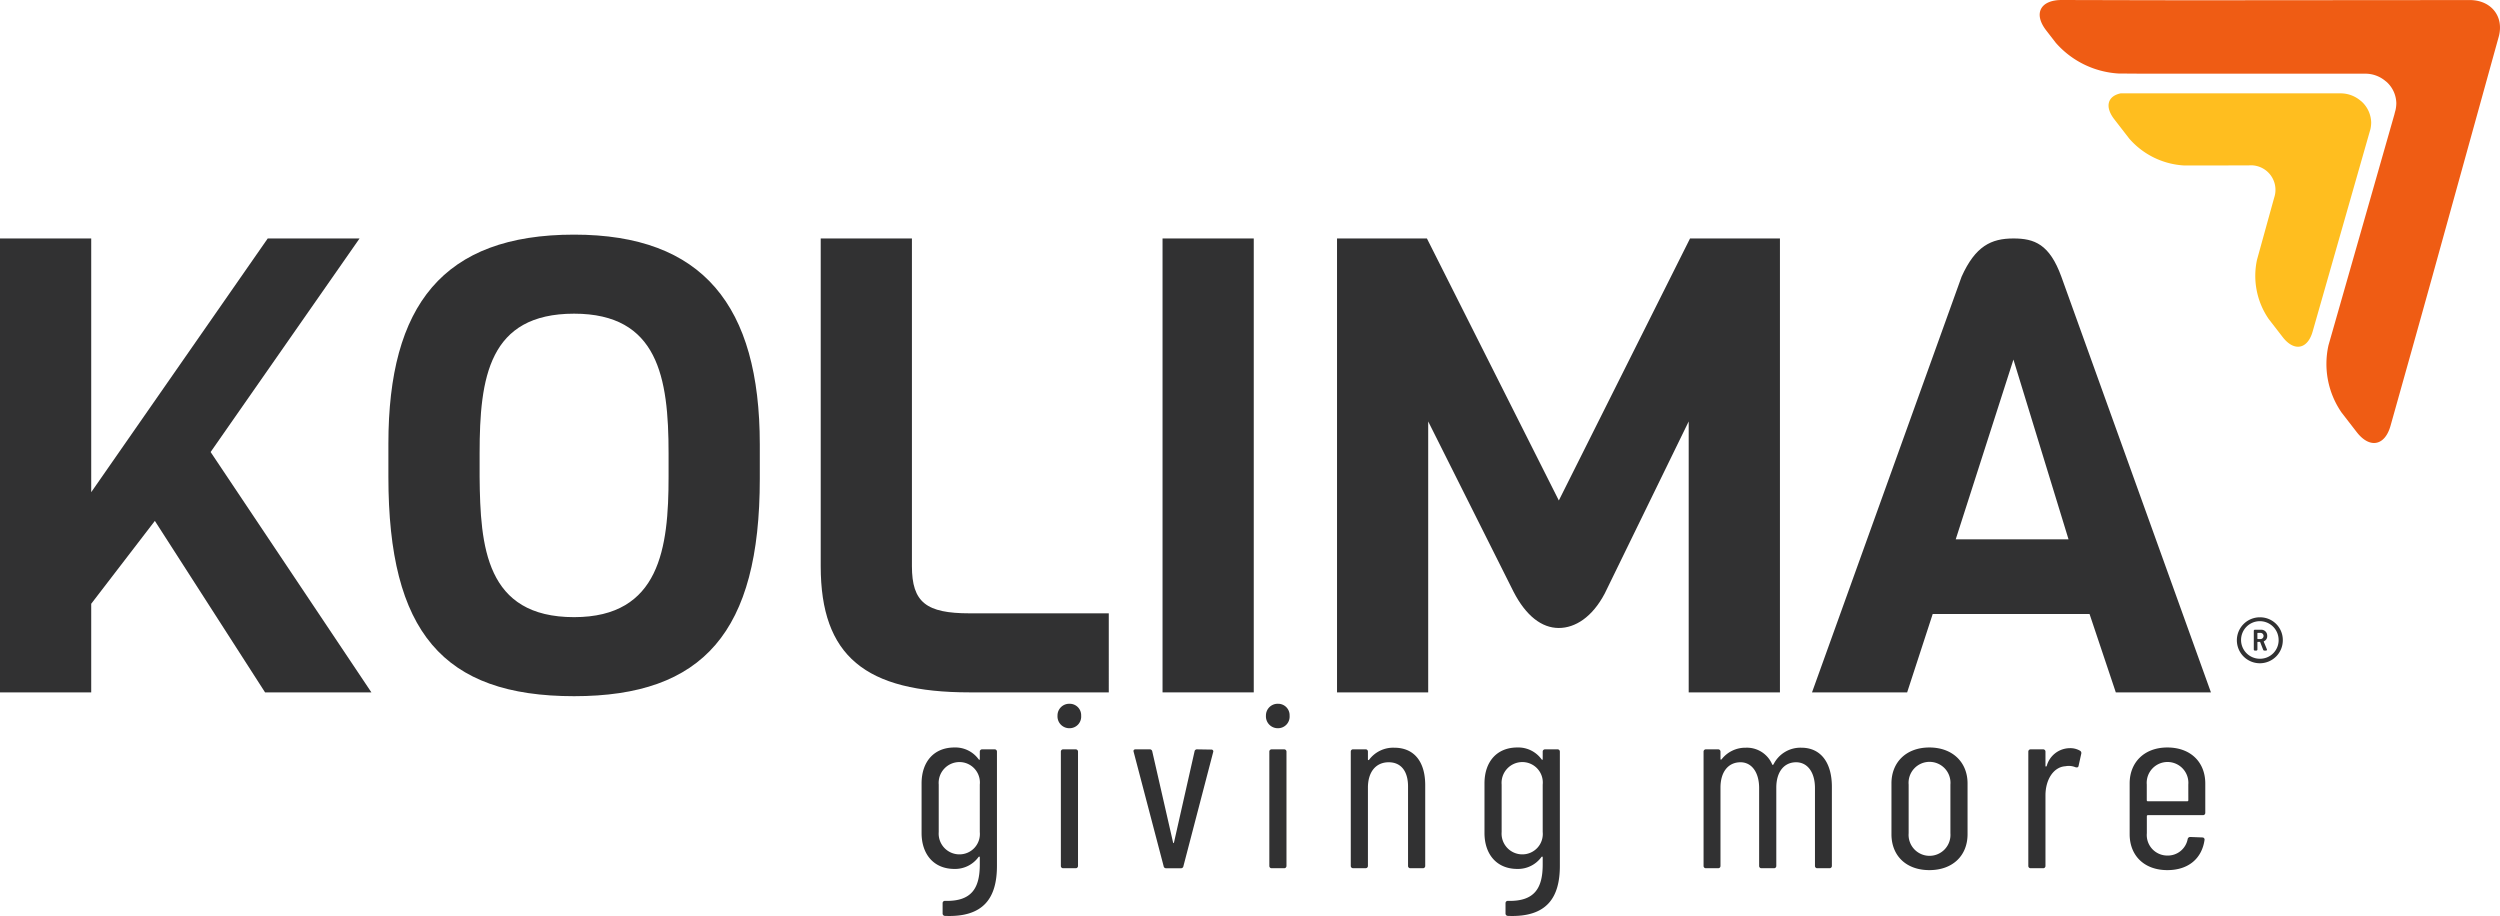<svg xmlns="http://www.w3.org/2000/svg" width="353.188" height="129.409" viewBox="0 0 353.188 129.409">
  <g id="Grupo_905" data-name="Grupo 905" transform="translate(-133.295 -48.283)">
    <g id="Grupo_903" data-name="Grupo 903">
      <path id="Trazado_1705" data-name="Trazado 1705" d="M482.2,48.292l-35.537.027c-3.045,0-8.029,0-11.075-.009l-11.006-.027c-3.046-.006-4.042,1.923-2.214,4.29l1.354,1.751a12.793,12.793,0,0,0,8.868,4.344l3.417.024h31.455a4.4,4.4,0,0,1,2.827,1.028,2.009,2.009,0,0,1,.166.133c.059.05.115.1.169.157a4.168,4.168,0,0,1,1.212,2.877,4.854,4.854,0,0,1-.107.924l-.009.036-.166.586a3.645,3.645,0,0,0,.119-.376c-.006.024-.01.048-.018.074l-4.842,16.962-4.562,15.976a12.087,12.087,0,0,0,1.846,9.49l2.139,2.764c1.828,2.367,3.982,1.967,4.782-.889l3.045-10.847c.8-2.856,2.107-7.531,2.9-10.39L486.3,53.483C487.09,50.627,485.247,48.289,482.2,48.292Z" fill="#ef5c14"/>
      <path id="Trazado_1706" data-name="Trazado 1706" d="M468.175,66.54a4.561,4.561,0,0,0,.11-.924,4.135,4.135,0,0,0-1.2-2.842c-.057-.05-.1-.106-.166-.157s-.109-.086-.162-.13a4.366,4.366,0,0,0-2.791-1.016H432.894c-1.837.382-2.284,1.869-.91,3.653l2.137,2.761a11.113,11.113,0,0,0,7.795,3.778l9.057-.012a3.467,3.467,0,0,1,3.606,4.563L452.149,85a10.755,10.755,0,0,0,1.66,8.355l1.976,2.555c1.608,2.079,3.508,1.73,4.225-.777L468,67.145Z" fill="#ffbe1f"/>
      <g id="Grupo_902" data-name="Grupo 902">
        <path id="Trazado_1707" data-name="Trazado 1707" d="M184.091,81.972H171.118l-24.936,35.845V81.972H133.295V146.1h12.887v-12.52l8.991-11.708,15.57,24.227h15.022L163.05,112.143Z" fill="#313132"/>
        <path id="Trazado_1708" data-name="Trazado 1708" d="M214.4,81.431c-18.537,0-26.235,10-26.235,29.541v4.683c0,21.886,7.7,30.983,26.235,30.983,18.26,0,26.235-9.1,26.235-30.711v-4.865C240.63,91.428,232.562,81.431,214.4,81.431Zm13.348,34.224c0,10-1.206,19.816-13.348,19.816-12.512,0-13.256-10-13.348-19.816v-3.333c0-10.716,1.3-19.724,13.348-19.724,11.865,0,13.348,9.008,13.348,19.724Z" fill="#313132"/>
        <path id="Trazado_1709" data-name="Trazado 1709" d="M262.127,128.265V81.972H249.241v46.293c0,12.7,6.3,17.833,21.041,17.833h19.656V134.931H270.282C264.165,134.931,262.127,133.4,262.127,128.265Z" fill="#313132"/>
        <rect id="Rectángulo_737" data-name="Rectángulo 737" width="12.887" height="64.126" transform="translate(297.533 81.972)" fill="#313132"/>
        <path id="Trazado_1710" data-name="Trazado 1710" d="M384.756,146.1V81.972h-12.7l-18.537,37.016L334.883,81.972h-12.7V146.1h12.881V107.821l12.05,24.046c1.765,3.422,3.987,5.134,6.4,5.134,2.315,0,4.727-1.53,6.487-4.863l11.865-24.317V146.1Z" fill="#313132"/>
        <path id="Trazado_1711" data-name="Trazado 1711" d="M417.744,81.972c-3.151,0-5.379,1.081-7.324,5.4L389.287,146.1h13.441l3.612-11.078h22.155l3.711,11.078h13.44L424.513,87.375C422.845,82.781,420.71,81.972,417.744,81.972Zm-8.155,42.509,8.155-25.4,7.785,25.4Z" fill="#313132"/>
        <path id="Trazado_1712" data-name="Trazado 1712" d="M272.058,154.147a.319.319,0,0,0-.342.334v1.027c0,.133-.07.166-.174.033a4.056,4.056,0,0,0-3.411-1.657c-2.9,0-4.64,2.023-4.64,5.077v7c0,2.988,1.706,5.08,4.64,5.08a4.089,4.089,0,0,0,3.411-1.692c.1-.1.174-.036.174.065v.994c0,3.319-1.124,5.245-4.916,5.145a.317.317,0,0,0-.337.334v1.426a.337.337,0,0,0,.337.364c5.563.234,7.339-2.654,7.339-7.068v-16.13a.319.319,0,0,0-.342-.334Zm-.342,11.683a2.878,2.878,0,0,1-2.868,3.154,2.928,2.928,0,0,1-2.934-3.154v-6.7a2.939,2.939,0,0,1,2.934-3.186,2.89,2.89,0,0,1,2.868,3.186Z" fill="#313132"/>
        <path id="Trazado_1713" data-name="Trazado 1713" d="M283.505,154.147a.317.317,0,0,0-.337.334v16.13a.317.317,0,0,0,.337.331h1.744a.321.321,0,0,0,.342-.331v-16.13a.321.321,0,0,0-.342-.334Z" fill="#313132"/>
        <path id="Trazado_1714" data-name="Trazado 1714" d="M284.4,147.709a1.654,1.654,0,0,0-1.706,1.693,1.671,1.671,0,0,0,1.706,1.76,1.636,1.636,0,0,0,1.636-1.76A1.617,1.617,0,0,0,284.4,147.709Z" fill="#313132"/>
        <path id="Trazado_1715" data-name="Trazado 1715" d="M302.428,154.147a.34.34,0,0,0-.375.3l-2.9,12.846c-.033.133-.1.133-.136,0l-2.934-12.846a.347.347,0,0,0-.375-.3h-1.983c-.239,0-.342.133-.271.367l4.232,16.13a.339.339,0,0,0,.375.3h2.048a.34.34,0,0,0,.375-.3l4.2-16.1a.26.26,0,0,0-.277-.364Z" fill="#313132"/>
        <path id="Trazado_1716" data-name="Trazado 1716" d="M312.956,154.147a.317.317,0,0,0-.336.334v16.13a.316.316,0,0,0,.336.331H314.7a.321.321,0,0,0,.343-.331v-16.13a.322.322,0,0,0-.343-.334Z" fill="#313132"/>
        <path id="Trazado_1717" data-name="Trazado 1717" d="M313.847,147.709a1.655,1.655,0,0,0-1.706,1.693,1.672,1.672,0,0,0,1.706,1.76,1.636,1.636,0,0,0,1.636-1.76A1.617,1.617,0,0,0,313.847,147.709Z" fill="#313132"/>
        <path id="Trazado_1718" data-name="Trazado 1718" d="M330.271,153.916a4.25,4.25,0,0,0-3.548,1.692c-.071.1-.174.066-.174-.032v-1.1a.319.319,0,0,0-.342-.334h-1.739a.319.319,0,0,0-.342.334v16.13a.318.318,0,0,0,.342.331h1.739a.318.318,0,0,0,.342-.331V159.558c0-2.225,1.125-3.586,2.934-3.586,1.744,0,2.733,1.264,2.733,3.42v11.219a.317.317,0,0,0,.342.331H334.3a.318.318,0,0,0,.343-.331V159.194C334.639,155.875,333.068,153.916,330.271,153.916Z" fill="#313132"/>
        <path id="Trazado_1719" data-name="Trazado 1719" d="M351.583,154.147a.319.319,0,0,0-.342.334v1.027c0,.133-.071.166-.174.033a4.057,4.057,0,0,0-3.412-1.657c-2.9,0-4.639,2.023-4.639,5.077v7c0,2.988,1.706,5.08,4.639,5.08a4.089,4.089,0,0,0,3.412-1.692c.1-.1.174-.036.174.065v.994c0,3.319-1.124,5.245-4.917,5.145a.317.317,0,0,0-.336.334v1.426a.337.337,0,0,0,.336.364c5.564.234,7.34-2.654,7.34-7.068v-16.13a.319.319,0,0,0-.342-.334Zm-.342,11.683a2.879,2.879,0,0,1-2.868,3.154,2.928,2.928,0,0,1-2.934-3.154v-6.7a2.939,2.939,0,0,1,2.934-3.186,2.891,2.891,0,0,1,2.868,3.186Z" fill="#313132"/>
        <path id="Trazado_1720" data-name="Trazado 1720" d="M387.787,153.916a4.237,4.237,0,0,0-3.922,2.323c-.071.133-.174.133-.207.032a3.876,3.876,0,0,0-3.721-2.355,4.255,4.255,0,0,0-3.412,1.625c-.1.1-.168.067-.168-.033v-1.027a.319.319,0,0,0-.342-.334h-1.706a.319.319,0,0,0-.343.334v16.13a.318.318,0,0,0,.343.331h1.706a.318.318,0,0,0,.342-.331V159.558c0-2.225,1.092-3.586,2.83-3.586,1.538,0,2.63,1.361,2.63,3.651v10.988a.318.318,0,0,0,.342.331H383.9a.318.318,0,0,0,.342-.331V159.558c0-2.225,1.092-3.586,2.8-3.586,1.57,0,2.662,1.361,2.662,3.651v10.988a.318.318,0,0,0,.342.331h1.706a.321.321,0,0,0,.342-.331V159.425C392.09,156.008,390.52,153.916,387.787,153.916Z" fill="#313132"/>
        <path id="Trazado_1721" data-name="Trazado 1721" d="M405.868,153.884c-3.276,0-5.357,2.088-5.357,5.077v7.168c0,3.053,2.081,5.08,5.357,5.08s5.394-2.027,5.394-5.08v-7.168C411.262,155.972,409.144,153.884,405.868,153.884ZM408.839,166a2.959,2.959,0,1,1-5.9,0v-6.87a2.961,2.961,0,1,1,5.9,0Z" fill="#313132"/>
        <path id="Trazado_1722" data-name="Trazado 1722" d="M425.681,153.981a3.414,3.414,0,0,0-3.238,2.524c-.071.1-.174.1-.174-.033v-1.991a.319.319,0,0,0-.342-.334h-1.739a.319.319,0,0,0-.342.334v16.13a.318.318,0,0,0,.342.331h1.739a.318.318,0,0,0,.342-.331v-9.958c0-2.258,1.163-4.015,2.8-4.116a2.5,2.5,0,0,1,1.434.134c.239.065.408.032.446-.2l.375-1.7a.371.371,0,0,0-.174-.429A2.729,2.729,0,0,0,425.681,153.981Z" fill="#313132"/>
        <path id="Trazado_1723" data-name="Trazado 1723" d="M439.486,153.884c-3.244,0-5.324,2.088-5.324,5.077v7.168c0,3.053,2.08,5.08,5.324,5.08,3,0,4.878-1.66,5.253-4.249a.3.3,0,0,0-.3-.366l-1.706-.066a.361.361,0,0,0-.375.3,2.852,2.852,0,0,1-2.868,2.323,2.9,2.9,0,0,1-2.9-3.154v-2.423a.145.145,0,0,1,.135-.13h7.78a.319.319,0,0,0,.342-.335v-4.147C444.842,155.972,442.794,153.884,439.486,153.884Zm2.966,7.467a.143.143,0,0,1-.136.133h-5.6a.147.147,0,0,1-.135-.133v-2.225a2.944,2.944,0,1,1,5.867,0Z" fill="#313132"/>
      </g>
    </g>
    <g id="Grupo_904" data-name="Grupo 904">
      <path id="Trazado_1724" data-name="Trazado 1724" d="M455.8,138.693a3.246,3.246,0,1,1-3.246-3.2A3.207,3.207,0,0,1,455.8,138.693Zm-.593,0a2.653,2.653,0,1,0-2.653,2.654A2.623,2.623,0,0,0,455.209,138.693Zm-2.043.166c-.049.032-.066.049-.049.1l.428,1.037a.132.132,0,0,1-.132.2H453.2a.174.174,0,0,1-.181-.132l-.413-1.055c-.016-.048-.032-.048-.065-.048h-.264a.069.069,0,0,0-.065.065v1.005a.156.156,0,0,1-.165.165h-.182a.156.156,0,0,1-.165-.165v-2.62a.155.155,0,0,1,.165-.164h.874a.834.834,0,0,1,.856.873A.759.759,0,0,1,453.166,138.859Zm-.955-1.1v.741a.07.07,0,0,0,.065.066h.4a.438.438,0,0,0,0-.874h-.4A.07.07,0,0,0,452.211,137.755Z" fill="#313132"/>
    </g>
  </g>
</svg>
